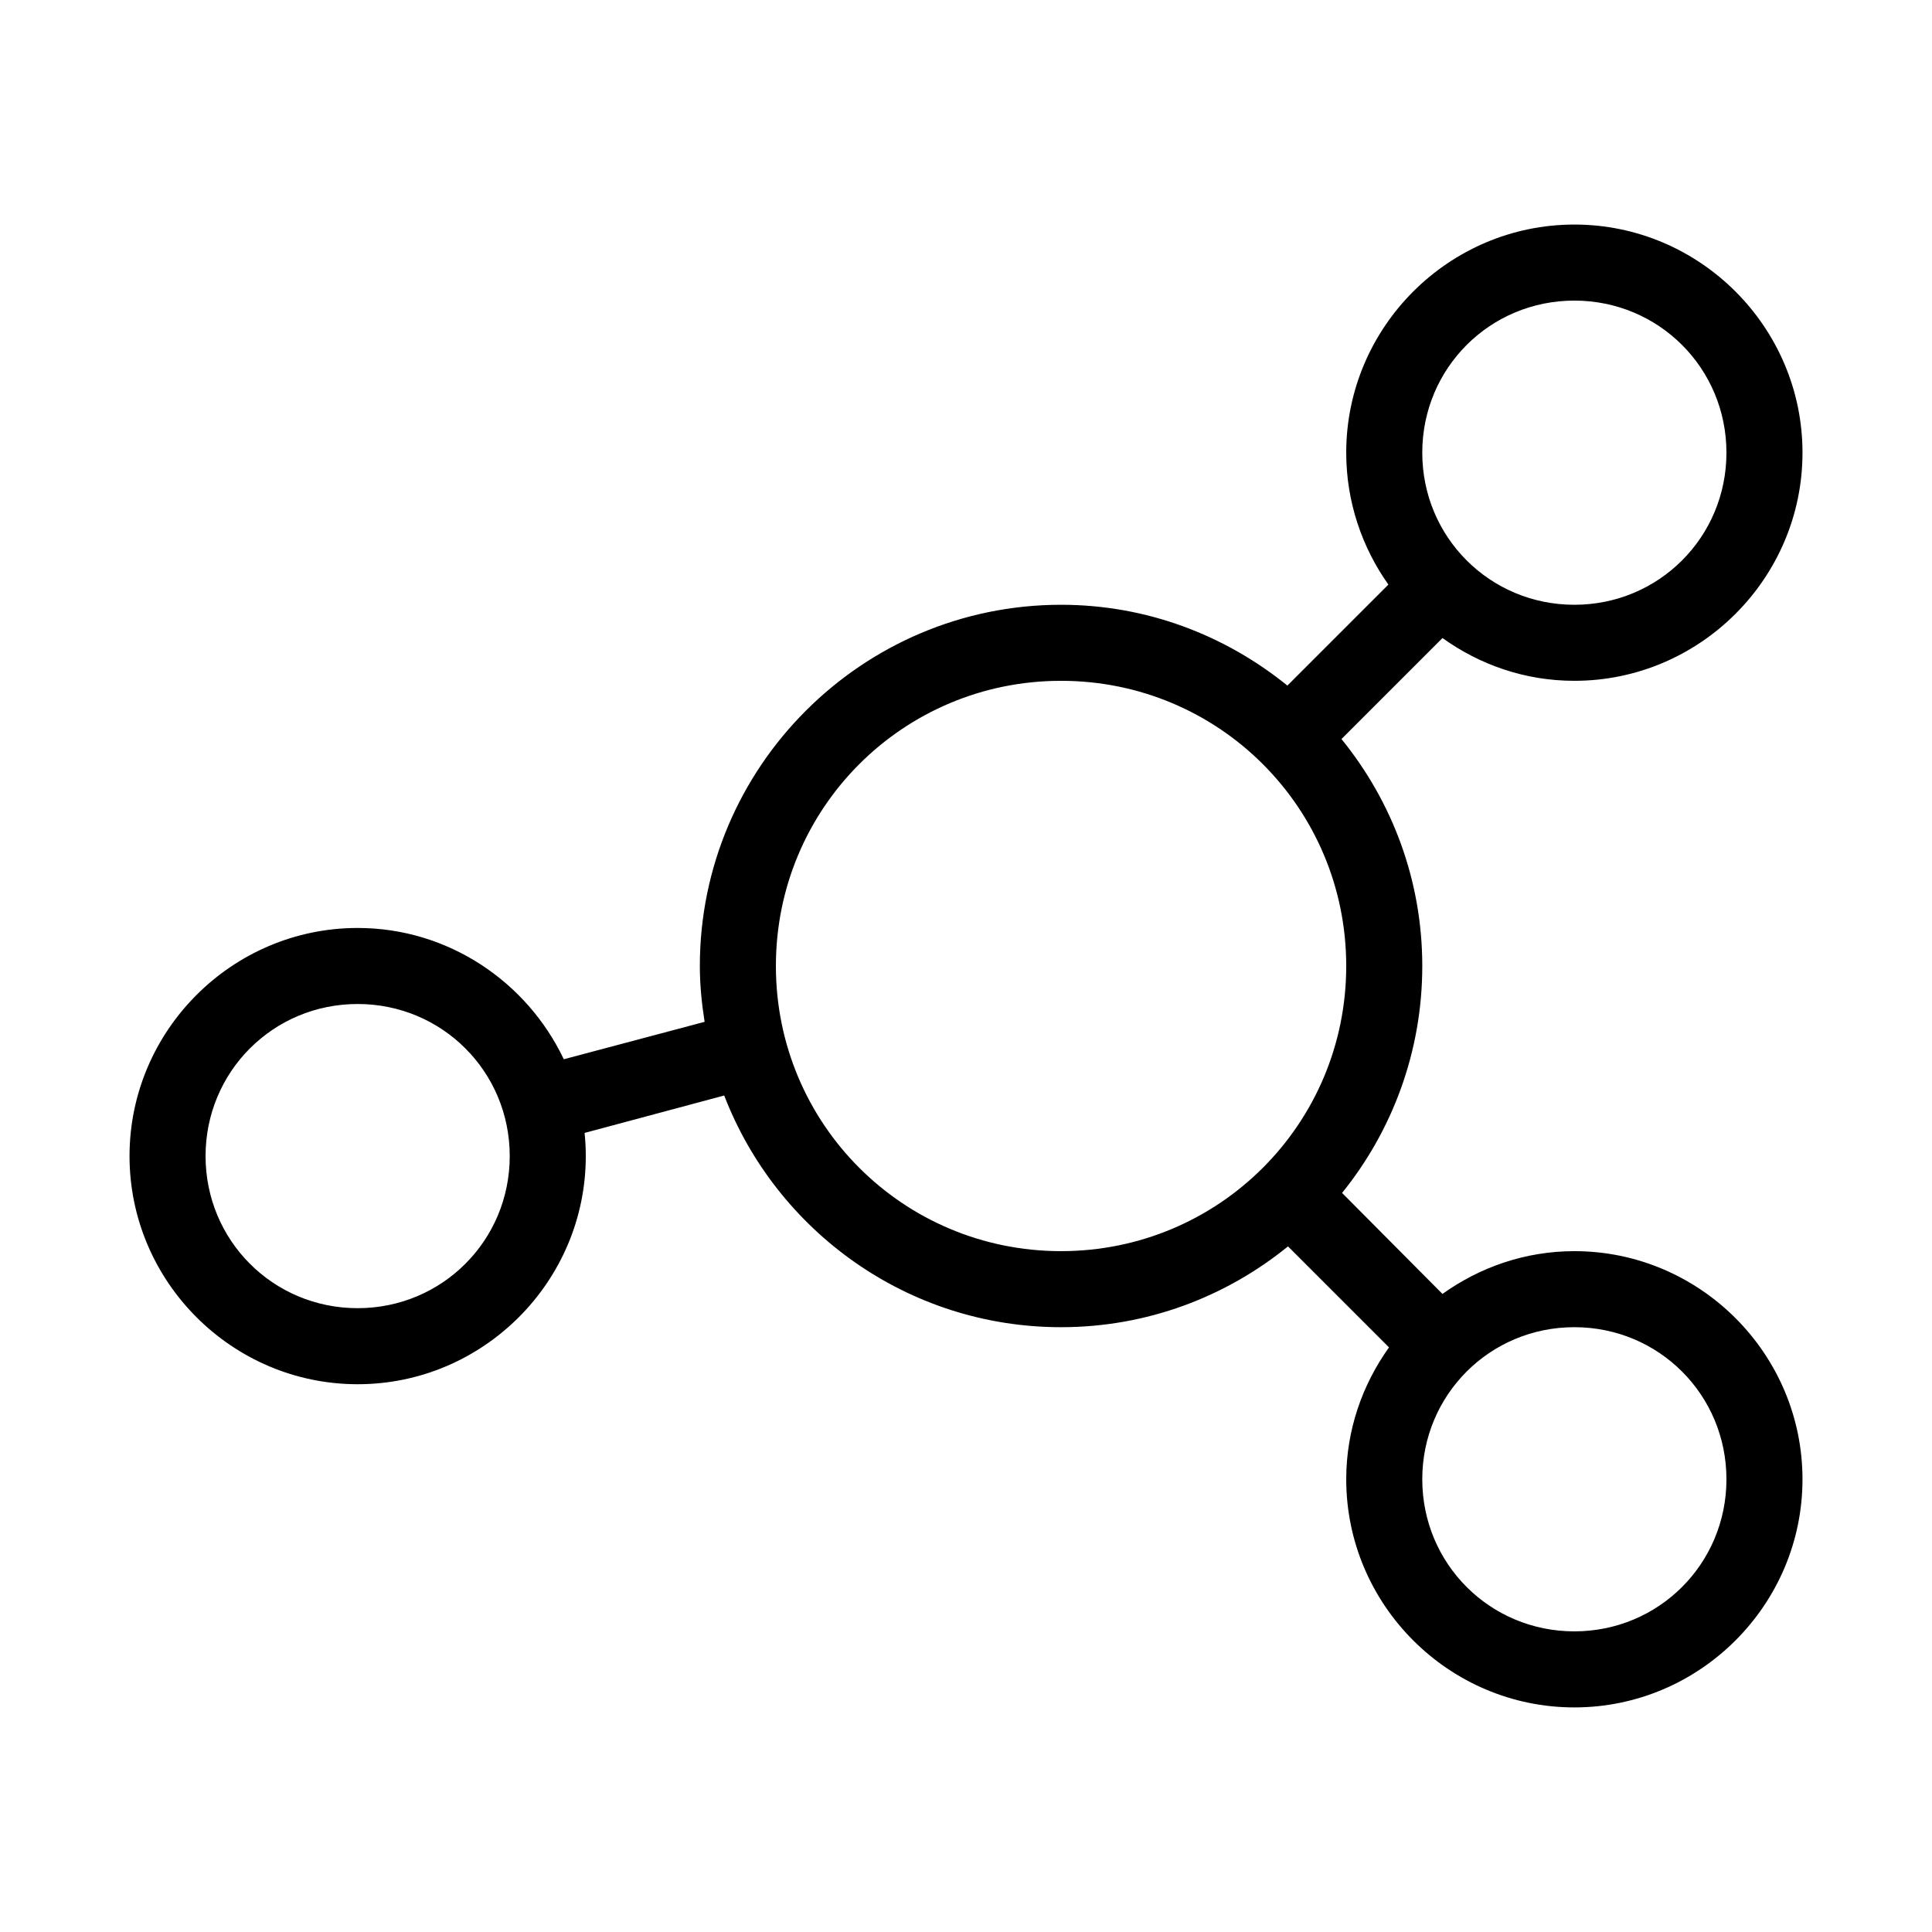 <?xml version="1.0" encoding="UTF-8"?>
<!-- Uploaded to: ICON Repo, www.svgrepo.com, Generator: ICON Repo Mixer Tools -->
<svg fill="#000000" width="800px" height="800px" version="1.1" viewBox="144 144 512 512" xmlns="http://www.w3.org/2000/svg">
 <path d="m561.22 203.51c-33.27 0-60.457 27.188-60.457 60.457 0 12.969 4.168 25.082 11.176 34.953l-26.766 26.766c-16.449-13.32-37.238-21.414-59.984-21.414-52.746 0-95.723 42.977-95.723 95.727 0 5.027 0.508 9.977 1.262 14.797l-37.316 9.918c-9.711-20.461-30.566-34.793-54.629-34.793-33.273 0-60.457 27.188-60.457 60.457 0 33.27 27.184 60.457 60.457 60.457 33.27 0 60.457-27.188 60.457-60.457 0-2.078-0.109-4.113-0.316-6.141l37-9.918c13.824 35.887 48.59 61.402 89.266 61.402 22.793 0 43.68-8.043 60.145-21.414l26.766 26.766c-7.078 9.898-11.336 21.918-11.336 34.953 0 33.27 27.188 60.457 60.457 60.457s60.457-27.188 60.457-60.457c0-33.27-27.188-60.457-60.457-60.457-13.035 0-25.055 4.258-34.953 11.336l-26.605-26.766c13.289-16.441 21.254-37.426 21.254-60.141 0-22.797-8.039-43.68-21.414-60.145l26.766-26.766c9.91 7.102 21.891 11.336 34.953 11.336 33.27 0 60.457-27.188 60.457-60.457s-27.188-60.457-60.457-60.457zm0 20.152c22.379 0 40.305 17.926 40.305 40.305s-17.926 40.305-40.305 40.305-40.305-17.926-40.305-40.305 17.926-40.305 40.305-40.305zm-136.03 100.76c41.859 0 75.574 33.715 75.574 75.574 0 41.855-33.715 75.57-75.574 75.57-41.855 0-75.57-33.715-75.57-75.57 0-41.859 33.715-75.574 75.57-75.574zm-186.41 85.648c22.379 0 40.305 17.926 40.305 40.305s-17.926 40.305-40.305 40.305-40.305-17.926-40.305-40.305 17.922-40.305 40.305-40.305zm322.44 85.648c22.379 0 40.305 17.926 40.305 40.305s-17.926 40.305-40.305 40.305-40.305-17.926-40.305-40.305 17.926-40.305 40.305-40.305z"/>
</svg>